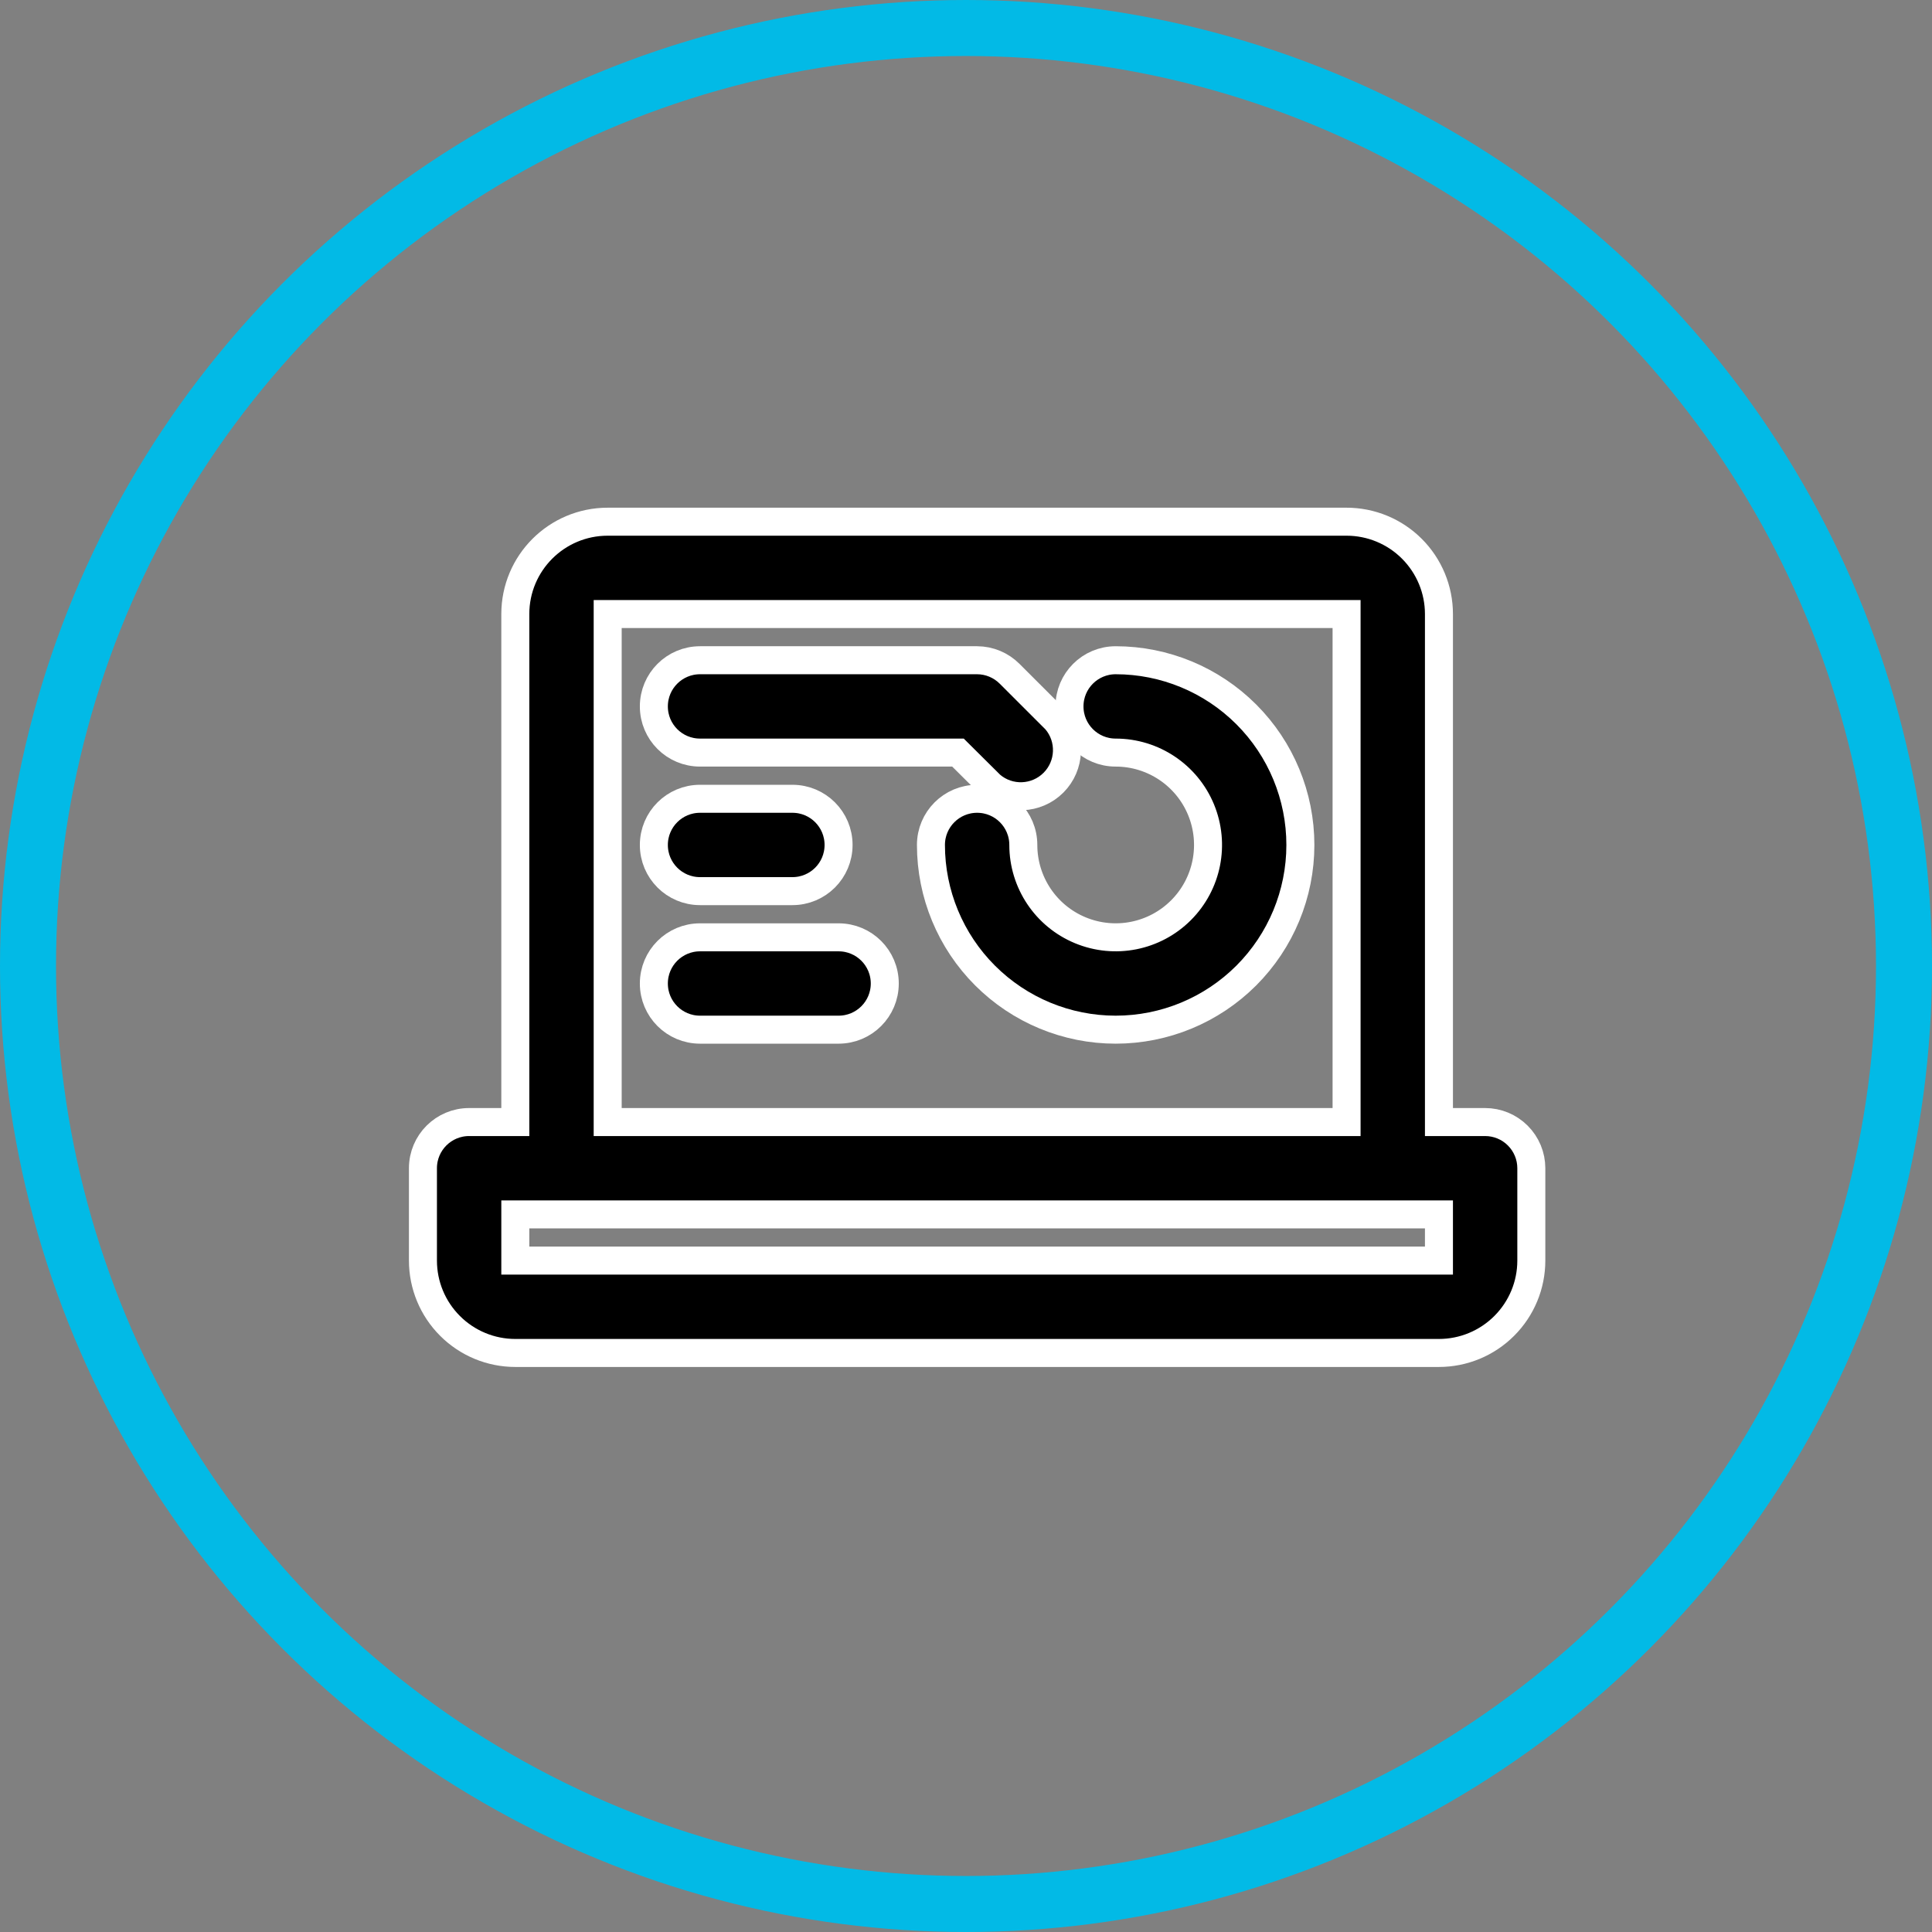 <?xml version="1.0" encoding="UTF-8"?>
<svg width="69px" height="69px" viewBox="0 0 69 69" version="1.1" xmlns="http://www.w3.org/2000/svg" xmlns:xlink="http://www.w3.org/1999/xlink">
    <rect x="0" y="0" width="69" height="69" fill="#808080" stroke="none"/>
    <!-- Generator: Sketch 54.1 (76490) - https://sketchapp.com -->
    <title>LMS Reporting &amp; Dashboards</title>
    <desc>Created with Sketch.</desc>
    <g id="Topyx-Desktop-website-UI" stroke="none" stroke-width="1" fill="none" fill-rule="evenodd">
        <g id="Topyx-Homepage" transform="translate(-1243, -2002)">
            <g id="LMS-Reporting-&amp;-Dashboards" transform="translate(1244, 2003)">
                <circle id="Oval" stroke="#02BAE6" stroke-width="2" cx="33.5" cy="33.5" r="33.5"></circle>
                <path d="M52.04,39.073 L50.391,39.073 L50.391,20.93 C50.391,20.056 50.043,19.217 49.424,18.598 C48.806,17.98 47.967,17.632 47.092,17.632 L20.703,17.632 C18.881,17.632 17.404,19.109 17.404,20.93 L17.404,39.073 L15.755,39.073 C14.843,39.073 14.105,39.811 14.105,40.722 L14.105,44.021 C14.105,44.896 14.453,45.735 15.072,46.353 C15.69,46.972 16.529,47.32 17.404,47.32 L50.391,47.32 C51.265,47.32 52.105,46.972 52.723,46.353 C53.342,45.735 53.69,44.896 53.69,44.021 L53.69,40.722 C53.69,40.284 53.516,39.866 53.206,39.556 C52.897,39.247 52.478,39.073 52.04,39.073 Z M20.703,20.93 L47.092,20.93 L47.092,39.073 L20.703,39.073 L20.703,20.93 Z M17.404,44.021 L17.404,42.372 L50.391,42.372 L50.391,44.021 L17.404,44.021 Z" id="Fill-1" stroke="#FFFFFF" fill="#000000"></path>
                <path d="M38.845,22.58 C37.934,22.58 37.196,23.317 37.196,24.229 C37.196,25.141 37.934,25.878 38.845,25.878 C40.179,25.878 41.382,26.682 41.893,27.914 C42.403,29.148 42.122,30.565 41.178,31.509 C40.234,32.453 38.816,32.735 37.583,32.224 C36.35,31.714 35.547,30.511 35.547,29.177 C35.547,28.265 34.809,27.528 33.897,27.528 C32.986,27.528 32.248,28.265 32.248,29.177 C32.248,30.926 32.944,32.605 34.181,33.841 C35.418,35.078 37.096,35.774 38.845,35.774 C40.594,35.774 42.273,35.078 43.51,33.841 C44.746,32.604 45.442,30.926 45.442,29.177 C45.442,27.428 44.747,25.749 43.51,24.513 C42.273,23.276 40.594,22.58 38.845,22.58 L38.845,22.58 Z" id="Fill-2" stroke="#FFFFFF" fill="#000000"></path>
                <path d="M24.001,25.878 L33.213,25.878 L34.384,27.041 C35.038,27.602 36.014,27.563 36.623,26.954 C37.232,26.345 37.27,25.369 36.71,24.715 L35.06,23.066 C34.753,22.757 34.334,22.581 33.897,22.58 L24.001,22.58 C23.09,22.58 22.352,23.317 22.352,24.229 C22.352,25.141 23.09,25.878 24.001,25.878 L24.001,25.878 Z" id="Fill-3" stroke="#FFFFFF" fill="#000000"></path>
                <path d="M24.001,30.826 L27.3,30.826 C28.212,30.826 28.949,30.089 28.949,29.177 C28.949,28.265 28.212,27.528 27.3,27.528 L24.001,27.528 C23.09,27.528 22.352,28.265 22.352,29.177 C22.352,30.089 23.09,30.826 24.001,30.826 Z" id="Fill-4" stroke="#FFFFFF" fill="#000000"></path>
                <path d="M28.949,32.476 L24.001,32.476 C23.09,32.476 22.352,33.213 22.352,34.125 C22.352,35.037 23.09,35.774 24.001,35.774 L28.949,35.774 C29.861,35.774 30.599,35.037 30.599,34.125 C30.599,33.213 29.861,32.476 28.949,32.476 Z" id="Fill-5" stroke="#FFFFFF" fill="#000000"></path>
            </g>
        </g>
    </g>
</svg>